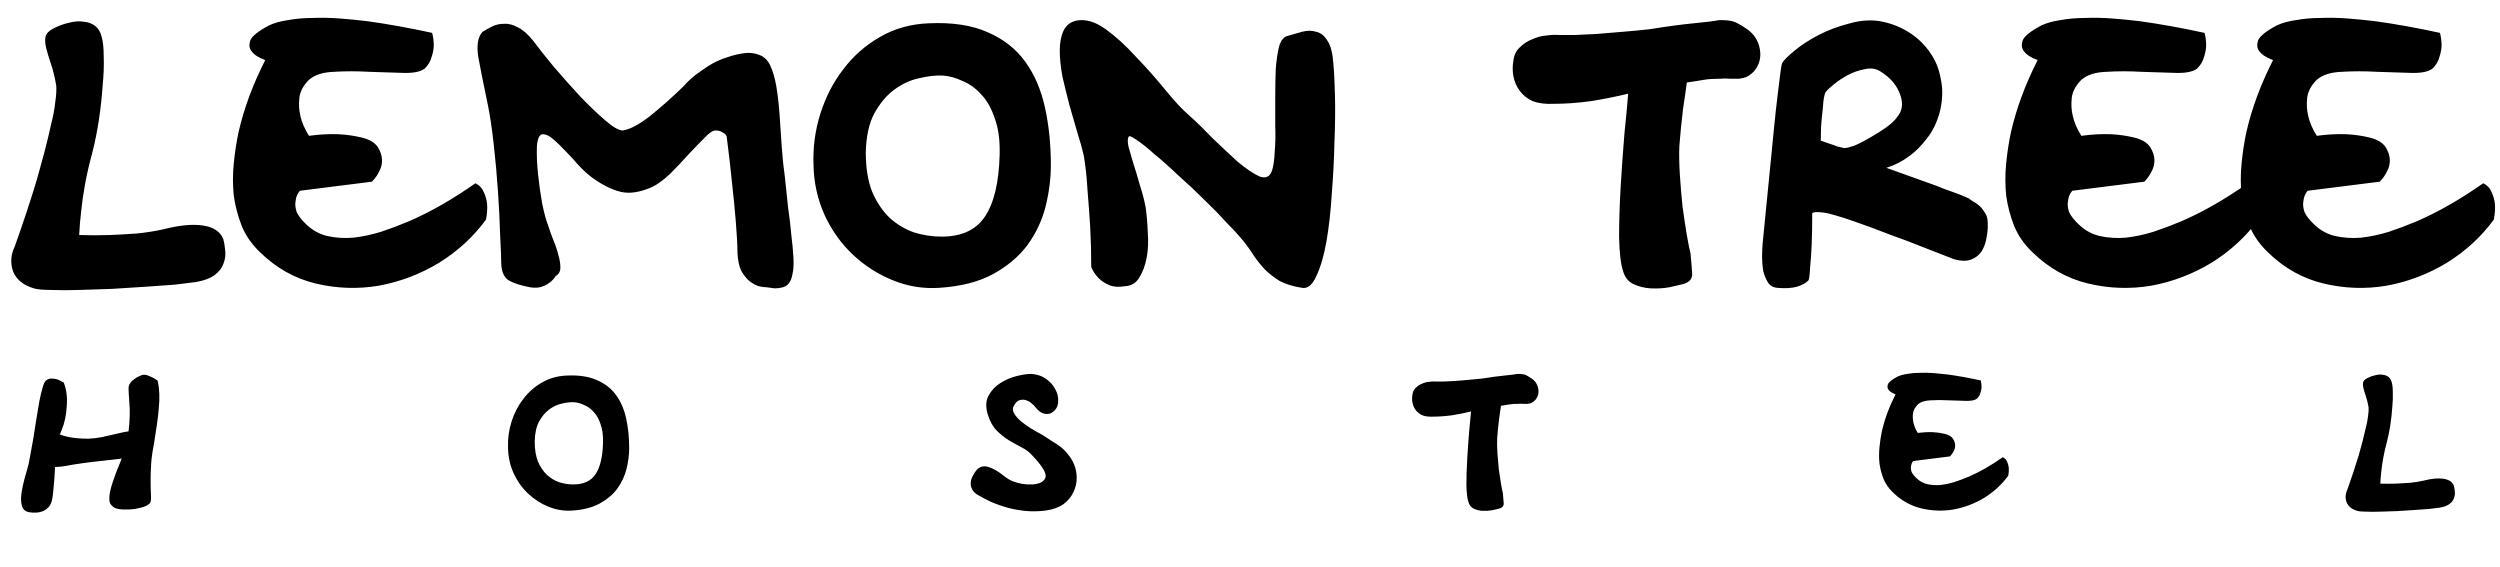<svg width="225" height="51" viewBox="0 0 225 51" fill="none" xmlns="http://www.w3.org/2000/svg"><path d="M14.192 34.264C14.273 34.64 14.322 35.032 14.339 35.441C14.355 35.833 14.339 36.265 14.29 36.739C14.257 37.196 14.2 37.694 14.118 38.233C14.037 38.756 13.947 39.344 13.849 39.998C13.718 40.635 13.636 41.222 13.604 41.761C13.571 42.3 13.555 42.791 13.555 43.231C13.555 43.656 13.563 44.024 13.579 44.334C13.596 44.644 13.596 44.889 13.579 45.069C13.563 45.249 13.416 45.404 13.138 45.535C12.861 45.649 12.534 45.739 12.158 45.804C11.799 45.853 11.44 45.869 11.08 45.853C10.721 45.837 10.451 45.779 10.272 45.681C10.108 45.567 9.986 45.437 9.904 45.289C9.839 45.126 9.823 44.889 9.855 44.579C9.888 44.269 9.986 43.868 10.149 43.379C10.313 42.872 10.558 42.227 10.884 41.443C10.884 41.394 10.901 41.353 10.933 41.321L10.982 41.272C10.509 41.321 9.937 41.386 9.267 41.468C8.614 41.533 8.001 41.606 7.43 41.688C6.825 41.77 6.327 41.851 5.935 41.933C5.543 41.998 5.217 42.031 4.955 42.031C4.923 42.766 4.874 43.436 4.808 44.04C4.759 44.628 4.694 45.028 4.612 45.24C4.482 45.584 4.237 45.837 3.877 46C3.534 46.147 3.11 46.18 2.603 46.098C2.342 46.049 2.154 45.918 2.04 45.706C1.942 45.477 1.893 45.191 1.893 44.849C1.909 44.489 1.966 44.097 2.064 43.672C2.162 43.231 2.285 42.774 2.432 42.3C2.53 41.99 2.62 41.59 2.701 41.1C2.799 40.594 2.897 40.055 2.995 39.483C3.093 38.911 3.183 38.34 3.265 37.768C3.363 37.18 3.453 36.641 3.534 36.151C3.632 35.661 3.73 35.245 3.828 34.901C3.926 34.559 4.024 34.346 4.122 34.264C4.269 34.134 4.433 34.069 4.612 34.069C4.792 34.069 4.972 34.093 5.151 34.142C5.331 34.207 5.527 34.305 5.739 34.436C5.854 34.714 5.935 35.032 5.984 35.392C6.033 35.751 6.041 36.127 6.009 36.519C5.992 36.91 5.943 37.303 5.862 37.694C5.78 38.07 5.674 38.413 5.543 38.724C5.511 38.773 5.486 38.83 5.47 38.895C5.453 38.96 5.421 39.026 5.372 39.091C5.519 39.156 5.723 39.222 5.984 39.287C6.246 39.352 6.54 39.401 6.866 39.434C7.209 39.467 7.577 39.483 7.969 39.483C8.361 39.467 8.769 39.418 9.194 39.336C9.733 39.205 10.198 39.099 10.59 39.017C10.982 38.919 11.309 38.854 11.57 38.822C11.685 37.842 11.709 37 11.644 36.298C11.595 35.596 11.57 35.138 11.57 34.926C11.57 34.779 11.619 34.632 11.717 34.485C11.815 34.338 11.938 34.215 12.085 34.117C12.232 34.003 12.387 33.913 12.55 33.848C12.714 33.766 12.861 33.725 12.991 33.725C13.122 33.725 13.253 33.758 13.383 33.824C13.514 33.873 13.645 33.93 13.775 33.995C13.922 34.077 14.061 34.166 14.192 34.264ZM51.015 33.799C52.109 33.75 53.016 33.889 53.734 34.215C54.453 34.526 55.025 34.975 55.449 35.563C55.874 36.151 56.176 36.853 56.356 37.67C56.535 38.487 56.625 39.369 56.625 40.316C56.625 40.937 56.544 41.574 56.38 42.227C56.217 42.864 55.939 43.452 55.547 43.991C55.155 44.514 54.633 44.955 53.979 45.314C53.326 45.673 52.501 45.886 51.505 45.951C50.77 46 50.059 45.886 49.373 45.608C48.687 45.33 48.075 44.938 47.536 44.432C46.997 43.926 46.564 43.321 46.237 42.619C45.91 41.9 45.739 41.133 45.723 40.316C45.69 39.499 45.796 38.707 46.041 37.94C46.286 37.172 46.637 36.494 47.095 35.906C47.552 35.302 48.107 34.812 48.761 34.436C49.43 34.044 50.182 33.832 51.015 33.799ZM54.273 39.826C54.289 39.173 54.216 38.626 54.053 38.184C53.906 37.727 53.702 37.36 53.44 37.082C53.179 36.788 52.885 36.576 52.558 36.445C52.248 36.298 51.946 36.216 51.652 36.2C51.341 36.184 50.982 36.224 50.574 36.322C50.182 36.404 49.806 36.576 49.447 36.837C49.087 37.098 48.777 37.466 48.516 37.94C48.271 38.397 48.14 38.993 48.124 39.728C48.124 40.447 48.222 41.051 48.418 41.541C48.63 42.031 48.9 42.431 49.226 42.742C49.553 43.035 49.92 43.256 50.329 43.403C50.753 43.534 51.178 43.599 51.603 43.599C52.517 43.599 53.179 43.297 53.587 42.693C54.012 42.072 54.24 41.116 54.273 39.826ZM92.812 33.652C93.335 33.685 93.776 33.832 94.135 34.093C94.511 34.354 94.789 34.665 94.969 35.024C95.165 35.367 95.254 35.718 95.238 36.078C95.238 36.437 95.132 36.723 94.919 36.935C94.724 37.131 94.528 37.237 94.332 37.254C94.152 37.27 93.98 37.245 93.817 37.18C93.67 37.115 93.539 37.025 93.425 36.91C93.311 36.796 93.221 36.698 93.156 36.617C93.106 36.535 93.008 36.437 92.862 36.322C92.731 36.192 92.567 36.094 92.371 36.029C92.192 35.963 92.004 35.955 91.808 36.004C91.612 36.037 91.441 36.184 91.293 36.445C91.13 36.674 91.114 36.91 91.245 37.156C91.375 37.401 91.579 37.645 91.857 37.891C92.135 38.119 92.453 38.348 92.812 38.577C93.172 38.789 93.507 38.977 93.817 39.14C94.111 39.336 94.397 39.524 94.674 39.703C94.969 39.867 95.238 40.047 95.483 40.242C95.728 40.438 95.948 40.667 96.144 40.928C96.357 41.173 96.537 41.476 96.683 41.835C96.831 42.194 96.904 42.594 96.904 43.035C96.904 43.46 96.806 43.877 96.61 44.285C96.43 44.693 96.136 45.053 95.728 45.363C95.32 45.657 94.781 45.853 94.111 45.951C93.425 46.033 92.788 46.041 92.2 45.975C91.612 45.91 91.065 45.804 90.558 45.657C90.052 45.51 89.595 45.347 89.186 45.167C88.778 44.971 88.419 44.783 88.109 44.603C87.798 44.44 87.594 44.252 87.496 44.04C87.382 43.828 87.341 43.615 87.374 43.403C87.39 43.191 87.455 42.986 87.57 42.791C87.684 42.578 87.806 42.398 87.937 42.252C88.247 41.958 88.615 41.892 89.04 42.056C89.464 42.203 89.905 42.464 90.362 42.84C90.575 43.019 90.828 43.174 91.122 43.305C91.416 43.419 91.71 43.501 92.004 43.55C92.314 43.599 92.617 43.615 92.91 43.599C93.204 43.583 93.458 43.526 93.67 43.428C94.062 43.215 94.193 42.929 94.062 42.57C93.931 42.194 93.572 41.696 92.984 41.075C92.69 40.733 92.347 40.463 91.955 40.267C91.579 40.071 91.195 39.859 90.803 39.63C90.412 39.385 90.044 39.091 89.701 38.748C89.358 38.405 89.088 37.915 88.892 37.278C88.697 36.625 88.721 36.069 88.966 35.612C89.227 35.138 89.579 34.763 90.019 34.485C90.477 34.191 90.967 33.979 91.49 33.848C92.012 33.717 92.453 33.652 92.812 33.652ZM137.856 34.069C138.183 34.297 138.379 34.608 138.444 34.999C138.51 35.375 138.42 35.71 138.175 36.004C138.044 36.135 137.922 36.224 137.807 36.273C137.709 36.306 137.603 36.331 137.489 36.347C137.374 36.347 137.244 36.347 137.097 36.347C136.95 36.331 136.778 36.331 136.582 36.347C136.288 36.347 136.051 36.363 135.872 36.396C135.692 36.429 135.431 36.469 135.088 36.519C135.055 36.78 134.998 37.18 134.916 37.719C134.851 38.242 134.794 38.813 134.745 39.434C134.728 39.826 134.737 40.275 134.769 40.782C134.802 41.272 134.843 41.753 134.892 42.227C134.957 42.701 135.022 43.133 135.088 43.526C135.153 43.901 135.21 44.187 135.259 44.383C135.292 44.726 135.316 45.028 135.333 45.289C135.349 45.535 135.21 45.698 134.916 45.779C134.769 45.812 134.557 45.861 134.279 45.926C134.002 45.975 133.716 45.992 133.422 45.975C133.144 45.959 132.883 45.894 132.638 45.779C132.393 45.665 132.229 45.453 132.148 45.142C132.05 44.849 131.993 44.342 131.976 43.623C131.976 42.905 132.001 42.129 132.05 41.296C132.099 40.463 132.156 39.654 132.221 38.87C132.303 38.087 132.36 37.474 132.393 37.033C131.854 37.164 131.282 37.278 130.678 37.376C130.073 37.458 129.502 37.498 128.963 37.498C128.587 37.515 128.269 37.474 128.007 37.376C127.762 37.262 127.566 37.106 127.419 36.91C127.272 36.715 127.174 36.494 127.125 36.249C127.076 36.004 127.076 35.751 127.125 35.489C127.158 35.245 127.256 35.048 127.419 34.901C127.583 34.738 127.77 34.616 127.983 34.534C128.195 34.436 128.407 34.379 128.62 34.362C128.848 34.33 129.053 34.322 129.232 34.338C129.396 34.338 129.624 34.338 129.918 34.338C130.229 34.322 130.572 34.305 130.947 34.289C131.323 34.256 131.715 34.224 132.123 34.191C132.548 34.158 132.973 34.117 133.397 34.069C134.214 33.938 134.884 33.848 135.406 33.799C135.929 33.75 136.321 33.701 136.582 33.652C136.844 33.652 137.04 33.668 137.17 33.701C137.317 33.734 137.546 33.856 137.856 34.069ZM178.267 34.24C178.316 34.436 178.341 34.624 178.341 34.803C178.341 34.967 178.308 35.147 178.243 35.343C178.194 35.538 178.088 35.718 177.924 35.882C177.728 36.029 177.394 36.094 176.92 36.078C176.446 36.061 175.932 36.045 175.376 36.029C174.821 35.996 174.282 35.996 173.759 36.029C173.253 36.045 172.869 36.167 172.608 36.396C172.347 36.657 172.2 36.935 172.167 37.229C172.134 37.523 172.151 37.801 172.216 38.062C172.281 38.356 172.412 38.658 172.608 38.968C173.082 38.903 173.531 38.879 173.955 38.895C174.315 38.911 174.666 38.96 175.009 39.042C175.368 39.124 175.621 39.271 175.768 39.483C175.899 39.695 175.964 39.9 175.964 40.096C175.964 40.275 175.924 40.438 175.842 40.586C175.76 40.765 175.646 40.928 175.499 41.075L172.191 41.492C172.077 41.623 172.012 41.778 171.995 41.958C171.963 42.105 171.979 42.276 172.044 42.472C172.126 42.652 172.281 42.848 172.51 43.06C172.788 43.321 173.106 43.493 173.465 43.575C173.841 43.656 174.233 43.681 174.641 43.648C175.066 43.599 175.491 43.509 175.915 43.379C176.356 43.231 176.789 43.068 177.214 42.889C178.194 42.464 179.207 41.884 180.252 41.149C180.432 41.231 180.562 41.37 180.644 41.566C180.726 41.745 180.775 41.925 180.791 42.105C180.807 42.317 180.791 42.554 180.742 42.815C180.17 43.599 179.452 44.261 178.586 44.8C177.72 45.322 176.797 45.673 175.817 45.853C174.854 46.016 173.89 45.984 172.926 45.755C171.963 45.526 171.105 45.044 170.354 44.309C169.978 43.95 169.701 43.55 169.521 43.109C169.341 42.652 169.219 42.186 169.153 41.712C169.104 41.222 169.104 40.733 169.153 40.242C169.202 39.736 169.276 39.254 169.374 38.797C169.619 37.719 170.027 36.617 170.599 35.489C170.289 35.375 170.076 35.236 169.962 35.073C169.864 34.942 169.848 34.779 169.913 34.583C169.995 34.387 170.28 34.158 170.77 33.897C171.015 33.783 171.309 33.701 171.652 33.652C172.012 33.587 172.387 33.554 172.779 33.554C173.188 33.538 173.604 33.546 174.029 33.578C174.454 33.611 174.87 33.652 175.278 33.701C176.226 33.832 177.222 34.011 178.267 34.24ZM211.262 44.065C211.654 42.97 211.997 41.933 212.291 40.953C212.405 40.545 212.52 40.128 212.634 39.703C212.748 39.263 212.846 38.854 212.928 38.478C213.026 38.103 213.091 37.76 213.124 37.45C213.173 37.123 213.189 36.861 213.173 36.666C213.108 36.273 213.026 35.939 212.928 35.661C212.83 35.367 212.756 35.122 212.707 34.926C212.658 34.714 212.65 34.542 212.683 34.411C212.716 34.264 212.846 34.134 213.075 34.02C213.304 33.905 213.532 33.824 213.761 33.775C214.006 33.709 214.226 33.693 214.422 33.725C214.635 33.742 214.814 33.807 214.961 33.922C215.108 34.036 215.206 34.199 215.255 34.411C215.321 34.624 215.353 34.926 215.353 35.318C215.37 35.71 215.353 36.159 215.304 36.666C215.272 37.156 215.215 37.678 215.133 38.233C215.051 38.773 214.945 39.295 214.814 39.801C214.684 40.275 214.578 40.741 214.496 41.198C214.414 41.639 214.357 42.031 214.324 42.374C214.275 42.782 214.243 43.166 214.226 43.526C214.7 43.542 215.174 43.542 215.647 43.526C216.056 43.509 216.48 43.485 216.921 43.452C217.362 43.403 217.763 43.338 218.122 43.256C218.824 43.076 219.412 43.019 219.886 43.084C220.376 43.15 220.694 43.354 220.841 43.697C220.89 43.877 220.923 44.073 220.939 44.285C220.956 44.481 220.923 44.677 220.841 44.873C220.776 45.053 220.645 45.216 220.449 45.363C220.253 45.51 219.976 45.616 219.616 45.681C219.371 45.714 219.045 45.755 218.636 45.804C218.228 45.837 217.771 45.869 217.264 45.902C216.774 45.935 216.26 45.967 215.721 46C215.198 46.016 214.7 46.033 214.226 46.049C213.753 46.065 213.328 46.065 212.952 46.049C212.577 46.049 212.307 46.025 212.144 45.975C211.654 45.828 211.335 45.567 211.188 45.191C211.058 44.816 211.082 44.44 211.262 44.065Z" fill="black"/><path d="M1.318 22.208C2.086 20.064 2.758 18.032 3.334 16.112C3.558 15.312 3.782 14.496 4.006 13.664C4.23 12.8 4.422 12 4.582 11.264C4.774 10.528 4.902 9.856 4.966 9.248C5.062 8.608 5.094 8.096 5.062 7.712C4.934 6.944 4.774 6.288 4.582 5.744C4.39 5.168 4.246 4.688 4.15 4.304C4.054 3.888 4.038 3.552 4.102 3.296C4.166 3.008 4.422 2.752 4.87 2.528C5.318 2.304 5.766 2.144 6.214 2.048C6.694 1.92 7.126 1.888 7.51 1.952C7.926 1.984 8.278 2.112 8.566 2.336C8.854 2.56 9.046 2.88 9.142 3.296C9.27 3.712 9.334 4.304 9.334 5.072C9.366 5.84 9.334 6.72 9.238 7.712C9.174 8.672 9.062 9.696 8.902 10.784C8.742 11.84 8.534 12.864 8.278 13.856C8.022 14.784 7.814 15.696 7.654 16.592C7.494 17.456 7.382 18.224 7.318 18.896C7.222 19.696 7.158 20.448 7.126 21.152C8.054 21.184 8.982 21.184 9.91 21.152C10.71 21.12 11.542 21.072 12.406 21.008C13.27 20.912 14.054 20.784 14.758 20.624C16.134 20.272 17.286 20.16 18.214 20.288C19.174 20.416 19.798 20.816 20.086 21.488C20.182 21.84 20.246 22.224 20.278 22.64C20.31 23.024 20.246 23.408 20.086 23.792C19.958 24.144 19.702 24.464 19.318 24.752C18.934 25.04 18.39 25.248 17.686 25.376C17.206 25.44 16.566 25.52 15.766 25.616C14.966 25.68 14.07 25.744 13.078 25.808C12.118 25.872 11.11 25.936 10.054 26C9.03 26.032 8.054 26.064 7.126 26.096C6.198 26.128 5.366 26.128 4.63 26.096C3.894 26.096 3.366 26.048 3.046 25.952C2.086 25.664 1.462 25.152 1.174 24.416C0.918 23.68 0.966 22.944 1.318 22.208ZM38.895 2.96C38.991 3.344 39.039 3.712 39.039 4.064C39.039 4.384 38.975 4.736 38.847 5.12C38.751 5.504 38.543 5.856 38.223 6.176C37.839 6.464 37.183 6.592 36.255 6.56C35.327 6.528 34.319 6.496 33.231 6.464C32.143 6.4 31.087 6.4 30.063 6.464C29.071 6.496 28.319 6.736 27.807 7.184C27.295 7.696 27.007 8.24 26.943 8.816C26.879 9.392 26.911 9.936 27.039 10.448C27.167 11.024 27.423 11.616 27.807 12.224C28.735 12.096 29.615 12.048 30.447 12.08C31.151 12.112 31.839 12.208 32.511 12.368C33.215 12.528 33.711 12.816 33.999 13.232C34.255 13.648 34.383 14.048 34.383 14.432C34.383 14.784 34.303 15.104 34.143 15.392C33.983 15.744 33.759 16.064 33.471 16.352L26.991 17.168C26.767 17.424 26.639 17.728 26.607 18.08C26.543 18.368 26.575 18.704 26.703 19.088C26.863 19.44 27.167 19.824 27.615 20.24C28.159 20.752 28.783 21.088 29.487 21.248C30.223 21.408 30.991 21.456 31.791 21.392C32.623 21.296 33.455 21.12 34.287 20.864C35.151 20.576 35.999 20.256 36.831 19.904C38.751 19.072 40.735 17.936 42.783 16.496C43.135 16.656 43.391 16.928 43.551 17.312C43.711 17.664 43.807 18.016 43.839 18.368C43.871 18.784 43.839 19.248 43.743 19.76C42.623 21.296 41.215 22.592 39.519 23.648C37.823 24.672 36.015 25.36 34.095 25.712C32.207 26.032 30.319 25.968 28.431 25.52C26.543 25.072 24.863 24.128 23.391 22.688C22.655 21.984 22.111 21.2 21.759 20.336C21.407 19.44 21.167 18.528 21.039 17.6C20.943 16.64 20.943 15.68 21.039 14.72C21.135 13.728 21.279 12.784 21.471 11.888C21.951 9.776 22.751 7.616 23.871 5.408C23.263 5.184 22.847 4.912 22.623 4.592C22.431 4.336 22.399 4.016 22.527 3.632C22.687 3.248 23.247 2.8 24.207 2.288C24.687 2.064 25.263 1.904 25.935 1.808C26.639 1.68 27.375 1.616 28.143 1.616C28.943 1.584 29.759 1.6 30.591 1.664C31.423 1.728 32.239 1.808 33.039 1.904C34.895 2.16 36.847 2.512 38.895 2.96ZM50.003 24.848C49.875 25.072 49.699 25.264 49.475 25.424C49.283 25.584 49.043 25.712 48.755 25.808C48.467 25.904 48.115 25.92 47.699 25.856C46.867 25.696 46.227 25.488 45.779 25.232C45.331 24.944 45.107 24.384 45.107 23.552C45.107 23.104 45.075 22.304 45.011 21.152C44.979 19.968 44.915 18.672 44.819 17.264C44.723 15.824 44.595 14.4 44.435 12.992C44.275 11.552 44.099 10.368 43.907 9.44C43.523 7.616 43.235 6.176 43.043 5.12C42.883 4.064 43.011 3.312 43.427 2.864C43.683 2.704 43.971 2.544 44.291 2.384C44.611 2.224 44.963 2.144 45.347 2.144C45.763 2.112 46.195 2.224 46.643 2.48C47.091 2.704 47.555 3.12 48.035 3.728C48.483 4.336 49.091 5.104 49.859 6.032C50.627 6.928 51.411 7.808 52.211 8.672C53.011 9.504 53.763 10.224 54.467 10.832C55.171 11.44 55.699 11.744 56.051 11.744C56.691 11.648 57.507 11.216 58.499 10.448C59.491 9.648 60.483 8.768 61.475 7.808C61.955 7.264 62.435 6.832 62.915 6.512C63.395 6.16 63.811 5.888 64.163 5.696C64.579 5.472 64.995 5.296 65.411 5.168C65.955 4.976 66.483 4.848 66.995 4.784C67.443 4.72 67.875 4.768 68.291 4.928C68.707 5.056 69.043 5.36 69.299 5.84C69.555 6.384 69.747 7.04 69.875 7.808C70.003 8.576 70.099 9.424 70.163 10.352C70.227 11.248 70.291 12.192 70.355 13.184C70.419 14.144 70.515 15.072 70.643 15.968C70.739 16.896 70.835 17.808 70.931 18.704C71.059 19.568 71.155 20.384 71.219 21.152C71.315 21.92 71.379 22.608 71.411 23.216C71.443 23.824 71.411 24.32 71.315 24.704C71.251 25.056 71.139 25.328 70.979 25.52C70.851 25.68 70.675 25.792 70.451 25.856C70.227 25.92 69.987 25.952 69.731 25.952C69.475 25.92 69.235 25.888 69.011 25.856C68.819 25.856 68.579 25.824 68.291 25.76C68.003 25.664 67.715 25.504 67.427 25.28C67.171 25.056 66.931 24.752 66.707 24.368C66.515 23.952 66.403 23.408 66.371 22.736C66.371 22.096 66.323 21.184 66.227 20C66.131 18.816 66.019 17.664 65.891 16.544C65.763 15.232 65.603 13.84 65.411 12.368C65.411 12.272 65.363 12.176 65.267 12.08C65.203 12.016 65.107 11.952 64.979 11.888C64.851 11.792 64.659 11.744 64.403 11.744C64.147 11.744 63.811 11.968 63.395 12.416C62.979 12.832 62.499 13.328 61.955 13.904C61.443 14.48 60.899 15.056 60.323 15.632C59.747 16.176 59.203 16.576 58.691 16.832C57.603 17.312 56.659 17.456 55.859 17.264C55.059 17.072 54.195 16.64 53.267 15.968C52.851 15.648 52.435 15.264 52.019 14.816C51.635 14.368 51.251 13.952 50.867 13.568C50.483 13.152 50.115 12.8 49.763 12.512C49.443 12.224 49.139 12.08 48.851 12.08C48.563 12.08 48.387 12.432 48.323 13.136C48.291 13.84 48.323 14.672 48.419 15.632C48.515 16.56 48.643 17.472 48.803 18.368C48.995 19.264 49.171 19.904 49.331 20.288C49.459 20.704 49.619 21.152 49.811 21.632C50.003 22.08 50.147 22.512 50.243 22.928C50.371 23.344 50.435 23.728 50.435 24.08C50.435 24.432 50.291 24.688 50.003 24.848ZM83.585 2.096C85.729 2 87.505 2.272 88.913 2.912C90.321 3.52 91.441 4.4 92.273 5.552C93.105 6.704 93.697 8.08 94.049 9.68C94.401 11.28 94.577 13.008 94.577 14.864C94.577 16.08 94.417 17.328 94.097 18.608C93.777 19.856 93.233 21.008 92.465 22.064C91.697 23.088 90.673 23.952 89.393 24.656C88.113 25.36 86.497 25.776 84.545 25.904C83.105 26 81.713 25.776 80.369 25.232C79.025 24.688 77.825 23.92 76.769 22.928C75.713 21.936 74.865 20.752 74.225 19.376C73.585 17.968 73.249 16.464 73.217 14.864C73.153 13.264 73.361 11.712 73.841 10.208C74.321 8.704 75.009 7.376 75.905 6.224C76.801 5.04 77.889 4.08 79.169 3.344C80.481 2.576 81.953 2.16 83.585 2.096ZM89.969 13.904C90.001 12.624 89.857 11.552 89.537 10.688C89.249 9.792 88.849 9.072 88.337 8.528C87.825 7.952 87.249 7.536 86.609 7.28C86.001 6.992 85.409 6.832 84.833 6.8C84.225 6.768 83.521 6.848 82.721 7.04C81.953 7.2 81.217 7.536 80.513 8.048C79.809 8.56 79.201 9.28 78.689 10.208C78.209 11.104 77.953 12.272 77.921 13.712C77.921 15.12 78.113 16.304 78.497 17.264C78.913 18.224 79.441 19.008 80.081 19.616C80.721 20.192 81.441 20.624 82.241 20.912C83.073 21.168 83.905 21.296 84.737 21.296C86.529 21.296 87.825 20.704 88.625 19.52C89.457 18.304 89.905 16.432 89.969 13.904ZM98.212 24.032C98.212 22.816 98.18 21.6 98.115 20.384C98.052 19.36 97.972 18.272 97.876 17.12C97.811 15.968 97.7 14.928 97.54 14C97.412 13.424 97.219 12.736 96.963 11.936C96.74 11.136 96.499 10.304 96.243 9.44C96.019 8.576 95.811 7.728 95.62 6.896C95.46 6.032 95.379 5.248 95.379 4.544C95.379 3.84 95.492 3.248 95.716 2.768C95.939 2.288 96.323 1.984 96.868 1.856C97.7 1.696 98.579 1.952 99.507 2.624C100.436 3.296 101.348 4.128 102.243 5.12C103.172 6.08 104.052 7.072 104.884 8.096C105.716 9.12 106.452 9.904 107.092 10.448C107.7 10.992 108.388 11.664 109.156 12.464C109.956 13.232 110.708 13.936 111.412 14.576C112.148 15.184 112.788 15.616 113.332 15.872C113.908 16.096 114.292 15.92 114.484 15.344C114.612 14.96 114.692 14.4 114.724 13.664C114.788 12.928 114.804 12.144 114.772 11.312C114.772 10.448 114.772 9.568 114.772 8.672C114.772 7.744 114.788 6.912 114.82 6.176C114.884 5.408 114.98 4.752 115.108 4.208C115.268 3.664 115.508 3.344 115.828 3.248C116.276 3.12 116.724 2.992 117.172 2.864C117.652 2.736 118.084 2.736 118.468 2.864C118.884 2.96 119.22 3.232 119.476 3.68C119.764 4.096 119.94 4.784 120.004 5.744C120.068 6.384 120.116 7.344 120.148 8.624C120.18 9.872 120.164 11.264 120.1 12.8C120.068 14.304 119.988 15.856 119.859 17.456C119.764 19.024 119.604 20.448 119.38 21.728C119.156 23.008 118.852 24.048 118.468 24.848C118.116 25.648 117.684 26 117.172 25.904C116.372 25.776 115.7 25.568 115.156 25.28C114.644 24.96 114.196 24.608 113.812 24.224C113.428 23.808 113.076 23.36 112.756 22.88C112.436 22.368 112.068 21.872 111.652 21.392C111.364 21.04 110.916 20.56 110.308 19.952C109.732 19.312 109.076 18.64 108.34 17.936C107.604 17.2 106.836 16.48 106.036 15.776C105.268 15.04 104.548 14.4 103.876 13.856C103.236 13.28 102.692 12.848 102.243 12.56C101.828 12.272 101.604 12.192 101.572 12.32C101.476 12.48 101.476 12.784 101.572 13.232C101.7 13.648 101.844 14.144 102.004 14.72C102.196 15.296 102.388 15.936 102.58 16.64C102.804 17.312 102.98 17.984 103.108 18.656C103.204 19.328 103.268 20.08 103.3 20.912C103.364 21.712 103.332 22.464 103.204 23.168C103.076 23.872 102.852 24.48 102.532 24.992C102.244 25.472 101.812 25.728 101.236 25.76C100.692 25.856 100.228 25.824 99.844 25.664C99.46 25.504 99.139 25.296 98.883 25.04C98.596 24.752 98.371 24.416 98.212 24.032ZM157.238 2.624C157.878 3.072 158.262 3.68 158.39 4.448C158.518 5.184 158.342 5.84 157.862 6.416C157.606 6.672 157.366 6.848 157.142 6.944C156.95 7.008 156.742 7.056 156.518 7.088C156.294 7.088 156.038 7.088 155.75 7.088C155.462 7.056 155.126 7.056 154.742 7.088C154.166 7.088 153.702 7.12 153.35 7.184C152.998 7.248 152.486 7.328 151.814 7.424C151.75 7.936 151.638 8.72 151.478 9.776C151.35 10.8 151.238 11.92 151.142 13.136C151.11 13.904 151.126 14.784 151.19 15.776C151.254 16.736 151.334 17.68 151.43 18.608C151.558 19.536 151.686 20.384 151.814 21.152C151.942 21.888 152.054 22.448 152.15 22.832C152.214 23.504 152.262 24.096 152.294 24.608C152.326 25.088 152.054 25.408 151.478 25.568C151.19 25.632 150.774 25.728 150.23 25.856C149.686 25.952 149.126 25.984 148.55 25.952C148.006 25.92 147.494 25.792 147.014 25.568C146.534 25.344 146.214 24.928 146.054 24.32C145.862 23.744 145.75 22.752 145.718 21.344C145.718 19.936 145.766 18.416 145.862 16.784C145.958 15.152 146.07 13.568 146.198 12.032C146.358 10.496 146.47 9.296 146.534 8.432C145.478 8.688 144.358 8.912 143.174 9.104C141.99 9.264 140.87 9.344 139.814 9.344C139.078 9.376 138.454 9.296 137.942 9.104C137.462 8.88 137.078 8.576 136.79 8.192C136.502 7.808 136.31 7.376 136.214 6.896C136.118 6.416 136.118 5.92 136.214 5.408C136.278 4.928 136.47 4.544 136.79 4.256C137.11 3.936 137.478 3.696 137.894 3.536C138.31 3.344 138.726 3.232 139.142 3.2C139.59 3.136 139.99 3.12 140.342 3.152C140.662 3.152 141.11 3.152 141.686 3.152C142.294 3.12 142.966 3.088 143.702 3.056C144.438 2.992 145.206 2.928 146.006 2.864C146.838 2.8 147.67 2.72 148.502 2.624C150.102 2.368 151.414 2.192 152.438 2.096C153.462 2 154.23 1.904 154.742 1.808C155.254 1.808 155.638 1.84 155.894 1.904C156.182 1.968 156.63 2.208 157.238 2.624ZM178.892 20C178.924 20.416 178.892 20.864 178.796 21.344C178.732 21.792 178.588 22.208 178.364 22.592C178.14 22.944 177.82 23.2 177.404 23.36C176.988 23.52 176.46 23.504 175.82 23.312C175.148 23.056 174.284 22.72 173.228 22.304C172.204 21.888 171.148 21.488 170.06 21.104C169.004 20.688 168.012 20.32 167.084 20C166.188 19.68 165.548 19.472 165.164 19.376C164.748 19.248 164.412 19.168 164.156 19.136C163.9 19.104 163.692 19.088 163.532 19.088C163.34 19.088 163.196 19.12 163.1 19.184C163.1 20.24 163.084 21.184 163.052 22.016C163.02 22.752 162.972 23.44 162.908 24.08C162.876 24.72 162.828 25.104 162.764 25.232C162.508 25.488 162.156 25.68 161.708 25.808C161.26 25.936 160.668 25.968 159.932 25.904C159.58 25.872 159.308 25.712 159.116 25.424C158.924 25.104 158.78 24.752 158.684 24.368C158.62 23.952 158.588 23.536 158.588 23.12C158.588 22.672 158.604 22.272 158.636 21.92C158.924 19.04 159.18 16.448 159.404 14.144C159.5 13.152 159.596 12.176 159.692 11.216C159.788 10.256 159.884 9.392 159.98 8.624C160.076 7.824 160.156 7.168 160.22 6.656C160.284 6.112 160.348 5.776 160.412 5.648C160.54 5.424 160.892 5.072 161.468 4.592C162.076 4.08 162.812 3.6 163.676 3.152C164.54 2.704 165.484 2.352 166.508 2.096C167.532 1.808 168.508 1.76 169.436 1.952C170.332 2.144 171.148 2.48 171.884 2.96C172.62 3.44 173.228 4.032 173.708 4.736C174.188 5.408 174.508 6.192 174.668 7.088C174.86 7.952 174.844 8.896 174.62 9.92C174.364 10.944 173.964 11.792 173.42 12.464C172.908 13.136 172.38 13.664 171.836 14.048C171.196 14.528 170.508 14.88 169.772 15.104L173.516 16.448C173.996 16.608 174.46 16.784 174.908 16.976C175.356 17.136 175.756 17.28 176.108 17.408C176.46 17.536 176.732 17.648 176.924 17.744C177.148 17.84 177.26 17.888 177.26 17.888C177.26 17.92 177.34 17.984 177.5 18.08C177.692 18.176 177.884 18.304 178.076 18.464C178.268 18.624 178.444 18.832 178.604 19.088C178.796 19.344 178.892 19.648 178.892 20ZM165.98 13.328C166.172 13.328 166.492 13.248 166.94 13.088C167.388 12.896 167.852 12.656 168.332 12.368C168.844 12.08 169.324 11.776 169.772 11.456C170.22 11.136 170.54 10.832 170.732 10.544C171.212 10 171.308 9.328 171.02 8.528C170.732 7.696 170.156 7.008 169.292 6.464C168.876 6.176 168.396 6.096 167.852 6.224C167.308 6.32 166.796 6.496 166.316 6.752C165.836 7.008 165.404 7.296 165.02 7.616C164.668 7.904 164.444 8.112 164.348 8.24C164.252 8.336 164.172 8.624 164.108 9.104C164.076 9.552 164.028 10.048 163.964 10.592C163.9 11.2 163.868 11.888 163.868 12.656C164.156 12.752 164.428 12.848 164.684 12.944C164.908 13.008 165.132 13.088 165.356 13.184C165.612 13.248 165.82 13.296 165.98 13.328ZM198.411 2.96C198.507 3.344 198.555 3.712 198.555 4.064C198.555 4.384 198.491 4.736 198.363 5.12C198.267 5.504 198.059 5.856 197.739 6.176C197.355 6.464 196.699 6.592 195.771 6.56C194.843 6.528 193.835 6.496 192.747 6.464C191.659 6.4 190.603 6.4 189.579 6.464C188.587 6.496 187.835 6.736 187.323 7.184C186.811 7.696 186.523 8.24 186.459 8.816C186.395 9.392 186.427 9.936 186.555 10.448C186.683 11.024 186.939 11.616 187.323 12.224C188.251 12.096 189.131 12.048 189.963 12.08C190.667 12.112 191.355 12.208 192.027 12.368C192.731 12.528 193.227 12.816 193.515 13.232C193.771 13.648 193.899 14.048 193.899 14.432C193.899 14.784 193.819 15.104 193.659 15.392C193.499 15.744 193.275 16.064 192.987 16.352L186.507 17.168C186.283 17.424 186.155 17.728 186.123 18.08C186.059 18.368 186.091 18.704 186.219 19.088C186.379 19.44 186.683 19.824 187.131 20.24C187.675 20.752 188.299 21.088 189.003 21.248C189.739 21.408 190.507 21.456 191.307 21.392C192.139 21.296 192.971 21.12 193.803 20.864C194.667 20.576 195.515 20.256 196.347 19.904C198.267 19.072 200.251 17.936 202.299 16.496C202.651 16.656 202.907 16.928 203.067 17.312C203.227 17.664 203.323 18.016 203.355 18.368C203.387 18.784 203.355 19.248 203.259 19.76C202.139 21.296 200.731 22.592 199.035 23.648C197.339 24.672 195.531 25.36 193.611 25.712C191.723 26.032 189.835 25.968 187.947 25.52C186.059 25.072 184.379 24.128 182.907 22.688C182.171 21.984 181.627 21.2 181.275 20.336C180.923 19.44 180.683 18.528 180.555 17.6C180.459 16.64 180.459 15.68 180.555 14.72C180.651 13.728 180.795 12.784 180.987 11.888C181.467 9.776 182.267 7.616 183.387 5.408C182.779 5.184 182.363 4.912 182.139 4.592C181.947 4.336 181.915 4.016 182.043 3.632C182.203 3.248 182.763 2.8 183.723 2.288C184.203 2.064 184.779 1.904 185.451 1.808C186.155 1.68 186.891 1.616 187.659 1.616C188.459 1.584 189.275 1.6 190.107 1.664C190.939 1.728 191.755 1.808 192.555 1.904C194.411 2.16 196.363 2.512 198.411 2.96ZM219.598 2.96C219.694 3.344 219.742 3.712 219.742 4.064C219.742 4.384 219.678 4.736 219.55 5.12C219.454 5.504 219.246 5.856 218.926 6.176C218.542 6.464 217.886 6.592 216.958 6.56C216.03 6.528 215.022 6.496 213.934 6.464C212.846 6.4 211.79 6.4 210.766 6.464C209.774 6.496 209.022 6.736 208.51 7.184C207.998 7.696 207.71 8.24 207.646 8.816C207.582 9.392 207.614 9.936 207.742 10.448C207.87 11.024 208.126 11.616 208.51 12.224C209.438 12.096 210.318 12.048 211.15 12.08C211.854 12.112 212.542 12.208 213.214 12.368C213.918 12.528 214.414 12.816 214.702 13.232C214.958 13.648 215.086 14.048 215.086 14.432C215.086 14.784 215.006 15.104 214.846 15.392C214.686 15.744 214.462 16.064 214.174 16.352L207.694 17.168C207.47 17.424 207.342 17.728 207.31 18.08C207.246 18.368 207.278 18.704 207.406 19.088C207.566 19.44 207.87 19.824 208.318 20.24C208.862 20.752 209.486 21.088 210.19 21.248C210.926 21.408 211.694 21.456 212.494 21.392C213.326 21.296 214.158 21.12 214.99 20.864C215.854 20.576 216.702 20.256 217.534 19.904C219.454 19.072 221.438 17.936 223.486 16.496C223.838 16.656 224.094 16.928 224.254 17.312C224.414 17.664 224.51 18.016 224.542 18.368C224.574 18.784 224.542 19.248 224.446 19.76C223.326 21.296 221.918 22.592 220.222 23.648C218.526 24.672 216.718 25.36 214.798 25.712C212.91 26.032 211.022 25.968 209.134 25.52C207.246 25.072 205.566 24.128 204.094 22.688C203.358 21.984 202.814 21.2 202.462 20.336C202.11 19.44 201.87 18.528 201.742 17.6C201.646 16.64 201.646 15.68 201.742 14.72C201.838 13.728 201.982 12.784 202.174 11.888C202.654 9.776 203.454 7.616 204.574 5.408C203.966 5.184 203.55 4.912 203.326 4.592C203.134 4.336 203.102 4.016 203.23 3.632C203.39 3.248 203.95 2.8 204.91 2.288C205.39 2.064 205.966 1.904 206.638 1.808C207.342 1.68 208.078 1.616 208.846 1.616C209.646 1.584 210.462 1.6 211.294 1.664C212.126 1.728 212.942 1.808 213.742 1.904C215.598 2.16 217.55 2.512 219.598 2.96Z" fill="black"/></svg>